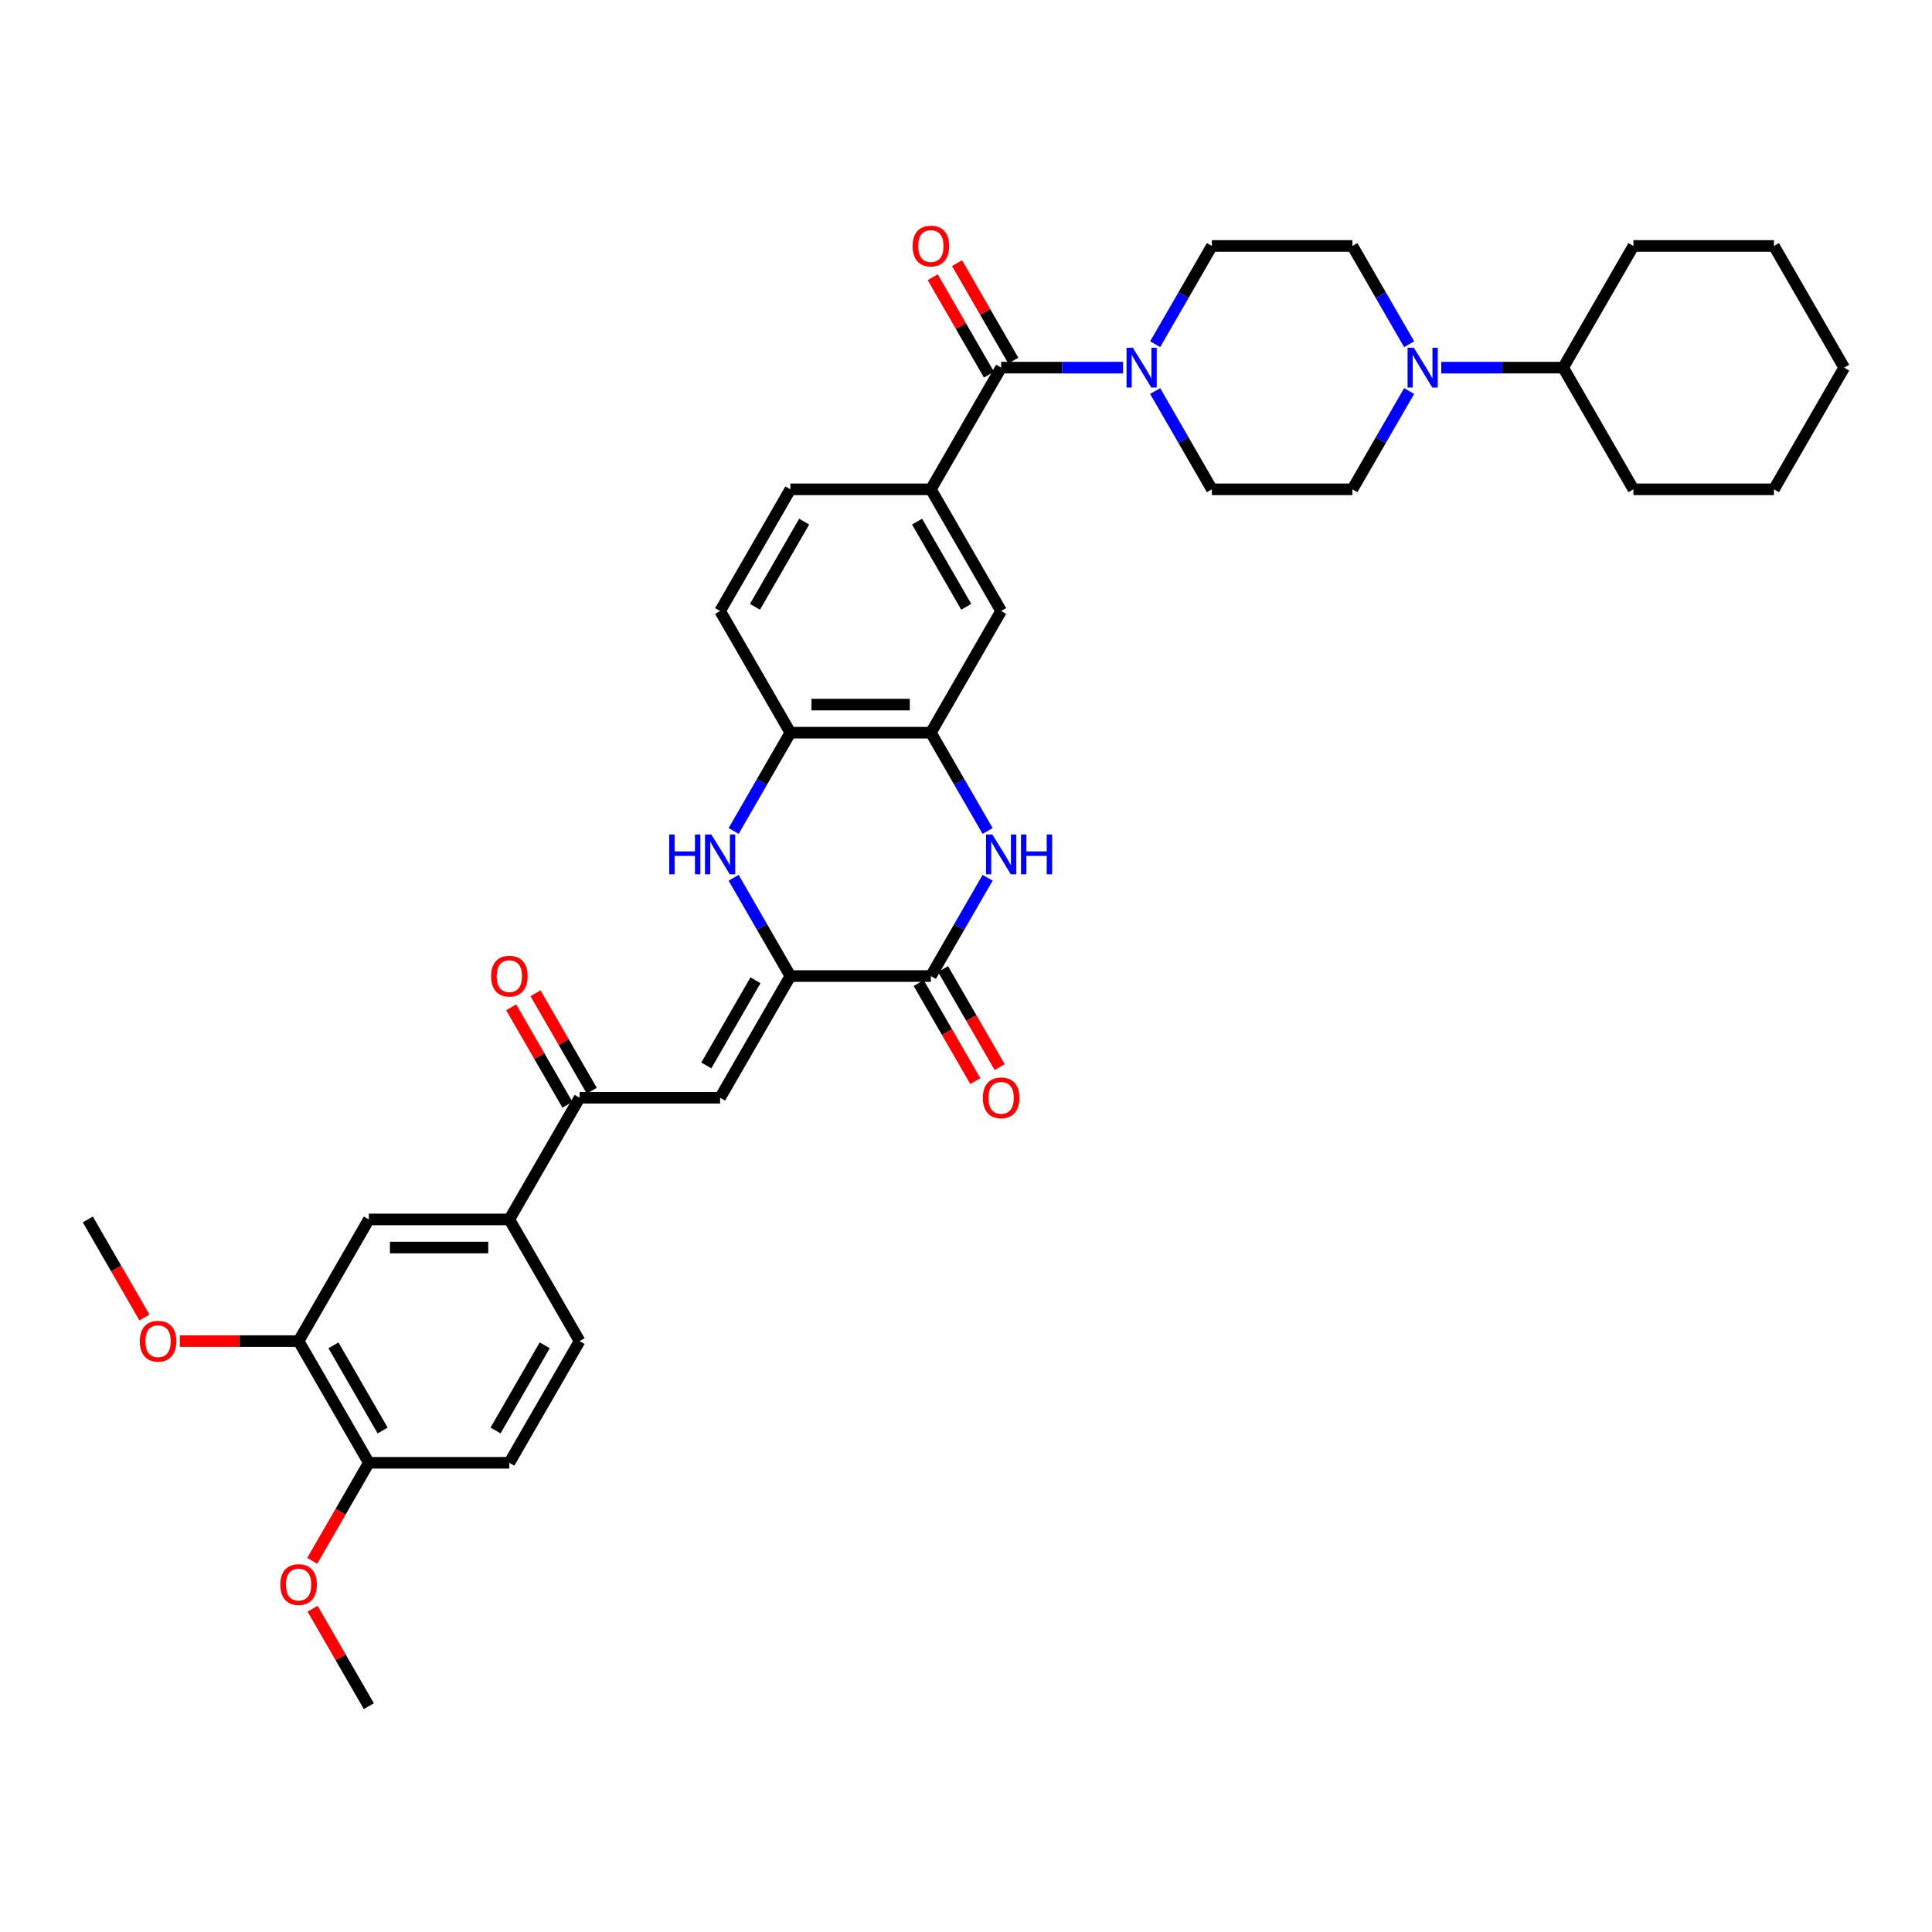 <?xml version='1.0' encoding='iso-8859-1'?>
<svg version='1.1' baseProfile='full'
              xmlns='http://www.w3.org/2000/svg'
                      xmlns:rdkit='http://www.rdkit.org/xml'
                      xmlns:xlink='http://www.w3.org/1999/xlink'
                  xml:space='preserve'
width='1000px' height='1000px' viewBox='0 0 1000 1000'>
<!-- END OF HEADER -->
<rect style='opacity:1.0;fill:#FFFFFF;stroke:none' width='1000' height='1000' x='0' y='0'> </rect>
<path class='bond-0' d='M 409.091,505.207 L 481.818,505.207' style='fill:none;fill-rule:evenodd;stroke:#000000;stroke-width:6px;stroke-linecap:butt;stroke-linejoin:miter;stroke-opacity:1' />
<path class='bond-2' d='M 409.091,505.207 L 394.407,479.774' style='fill:none;fill-rule:evenodd;stroke:#000000;stroke-width:6px;stroke-linecap:butt;stroke-linejoin:miter;stroke-opacity:1' />
<path class='bond-2' d='M 394.407,479.774 L 379.723,454.34' style='fill:none;fill-rule:evenodd;stroke:#0000FF;stroke-width:6px;stroke-linecap:butt;stroke-linejoin:miter;stroke-opacity:1' />
<path class='bond-3' d='M 409.091,505.207 L 372.727,568.191' style='fill:none;fill-rule:evenodd;stroke:#000000;stroke-width:6px;stroke-linecap:butt;stroke-linejoin:miter;stroke-opacity:1' />
<path class='bond-3' d='M 391.04,507.382 L 365.585,551.471' style='fill:none;fill-rule:evenodd;stroke:#000000;stroke-width:6px;stroke-linecap:butt;stroke-linejoin:miter;stroke-opacity:1' />
<path class='bond-1' d='M 481.818,505.207 L 496.502,479.774' style='fill:none;fill-rule:evenodd;stroke:#000000;stroke-width:6px;stroke-linecap:butt;stroke-linejoin:miter;stroke-opacity:1' />
<path class='bond-1' d='M 496.502,479.774 L 511.186,454.34' style='fill:none;fill-rule:evenodd;stroke:#0000FF;stroke-width:6px;stroke-linecap:butt;stroke-linejoin:miter;stroke-opacity:1' />
<path class='bond-15' d='M 475.52,508.844 L 490.17,534.219' style='fill:none;fill-rule:evenodd;stroke:#000000;stroke-width:6px;stroke-linecap:butt;stroke-linejoin:miter;stroke-opacity:1' />
<path class='bond-15' d='M 490.17,534.219 L 504.821,559.595' style='fill:none;fill-rule:evenodd;stroke:#FF0000;stroke-width:6px;stroke-linecap:butt;stroke-linejoin:miter;stroke-opacity:1' />
<path class='bond-15' d='M 488.117,501.571 L 502.767,526.946' style='fill:none;fill-rule:evenodd;stroke:#000000;stroke-width:6px;stroke-linecap:butt;stroke-linejoin:miter;stroke-opacity:1' />
<path class='bond-15' d='M 502.767,526.946 L 517.418,552.322' style='fill:none;fill-rule:evenodd;stroke:#FF0000;stroke-width:6px;stroke-linecap:butt;stroke-linejoin:miter;stroke-opacity:1' />
<path class='bond-37' d='M 511.186,430.107 L 496.502,404.674' style='fill:none;fill-rule:evenodd;stroke:#0000FF;stroke-width:6px;stroke-linecap:butt;stroke-linejoin:miter;stroke-opacity:1' />
<path class='bond-37' d='M 496.502,404.674 L 481.818,379.24' style='fill:none;fill-rule:evenodd;stroke:#000000;stroke-width:6px;stroke-linecap:butt;stroke-linejoin:miter;stroke-opacity:1' />
<path class='bond-10' d='M 379.723,430.107 L 394.407,404.674' style='fill:none;fill-rule:evenodd;stroke:#0000FF;stroke-width:6px;stroke-linecap:butt;stroke-linejoin:miter;stroke-opacity:1' />
<path class='bond-10' d='M 394.407,404.674 L 409.091,379.24' style='fill:none;fill-rule:evenodd;stroke:#000000;stroke-width:6px;stroke-linecap:butt;stroke-linejoin:miter;stroke-opacity:1' />
<path class='bond-9' d='M 372.727,568.191 L 300,568.191' style='fill:none;fill-rule:evenodd;stroke:#000000;stroke-width:6px;stroke-linecap:butt;stroke-linejoin:miter;stroke-opacity:1' />
<path class='bond-4' d='M 518.182,190.289 L 481.818,253.273' style='fill:none;fill-rule:evenodd;stroke:#000000;stroke-width:6px;stroke-linecap:butt;stroke-linejoin:miter;stroke-opacity:1' />
<path class='bond-5' d='M 518.182,190.289 L 549.731,190.289' style='fill:none;fill-rule:evenodd;stroke:#000000;stroke-width:6px;stroke-linecap:butt;stroke-linejoin:miter;stroke-opacity:1' />
<path class='bond-5' d='M 549.731,190.289 L 581.28,190.289' style='fill:none;fill-rule:evenodd;stroke:#0000FF;stroke-width:6px;stroke-linecap:butt;stroke-linejoin:miter;stroke-opacity:1' />
<path class='bond-18' d='M 524.48,186.653 L 509.922,161.437' style='fill:none;fill-rule:evenodd;stroke:#000000;stroke-width:6px;stroke-linecap:butt;stroke-linejoin:miter;stroke-opacity:1' />
<path class='bond-18' d='M 509.922,161.437 L 495.364,136.222' style='fill:none;fill-rule:evenodd;stroke:#FF0000;stroke-width:6px;stroke-linecap:butt;stroke-linejoin:miter;stroke-opacity:1' />
<path class='bond-18' d='M 511.883,193.925 L 497.325,168.71' style='fill:none;fill-rule:evenodd;stroke:#000000;stroke-width:6px;stroke-linecap:butt;stroke-linejoin:miter;stroke-opacity:1' />
<path class='bond-18' d='M 497.325,168.71 L 482.767,143.494' style='fill:none;fill-rule:evenodd;stroke:#FF0000;stroke-width:6px;stroke-linecap:butt;stroke-linejoin:miter;stroke-opacity:1' />
<path class='bond-16' d='M 597.904,202.405 L 612.589,227.839' style='fill:none;fill-rule:evenodd;stroke:#0000FF;stroke-width:6px;stroke-linecap:butt;stroke-linejoin:miter;stroke-opacity:1' />
<path class='bond-16' d='M 612.589,227.839 L 627.273,253.273' style='fill:none;fill-rule:evenodd;stroke:#000000;stroke-width:6px;stroke-linecap:butt;stroke-linejoin:miter;stroke-opacity:1' />
<path class='bond-17' d='M 597.904,178.173 L 612.589,152.739' style='fill:none;fill-rule:evenodd;stroke:#0000FF;stroke-width:6px;stroke-linecap:butt;stroke-linejoin:miter;stroke-opacity:1' />
<path class='bond-17' d='M 612.589,152.739 L 627.273,127.305' style='fill:none;fill-rule:evenodd;stroke:#000000;stroke-width:6px;stroke-linecap:butt;stroke-linejoin:miter;stroke-opacity:1' />
<path class='bond-6' d='M 481.818,379.24 L 409.091,379.24' style='fill:none;fill-rule:evenodd;stroke:#000000;stroke-width:6px;stroke-linecap:butt;stroke-linejoin:miter;stroke-opacity:1' />
<path class='bond-6' d='M 470.909,364.694 L 420,364.694' style='fill:none;fill-rule:evenodd;stroke:#000000;stroke-width:6px;stroke-linecap:butt;stroke-linejoin:miter;stroke-opacity:1' />
<path class='bond-11' d='M 481.818,379.24 L 518.182,316.256' style='fill:none;fill-rule:evenodd;stroke:#000000;stroke-width:6px;stroke-linecap:butt;stroke-linejoin:miter;stroke-opacity:1' />
<path class='bond-7' d='M 729.368,178.173 L 714.684,152.739' style='fill:none;fill-rule:evenodd;stroke:#0000FF;stroke-width:6px;stroke-linecap:butt;stroke-linejoin:miter;stroke-opacity:1' />
<path class='bond-7' d='M 714.684,152.739 L 700,127.305' style='fill:none;fill-rule:evenodd;stroke:#000000;stroke-width:6px;stroke-linecap:butt;stroke-linejoin:miter;stroke-opacity:1' />
<path class='bond-26' d='M 745.993,190.289 L 777.542,190.289' style='fill:none;fill-rule:evenodd;stroke:#0000FF;stroke-width:6px;stroke-linecap:butt;stroke-linejoin:miter;stroke-opacity:1' />
<path class='bond-26' d='M 777.542,190.289 L 809.091,190.289' style='fill:none;fill-rule:evenodd;stroke:#000000;stroke-width:6px;stroke-linecap:butt;stroke-linejoin:miter;stroke-opacity:1' />
<path class='bond-40' d='M 729.368,202.405 L 714.684,227.839' style='fill:none;fill-rule:evenodd;stroke:#0000FF;stroke-width:6px;stroke-linecap:butt;stroke-linejoin:miter;stroke-opacity:1' />
<path class='bond-40' d='M 714.684,227.839 L 700,253.273' style='fill:none;fill-rule:evenodd;stroke:#000000;stroke-width:6px;stroke-linecap:butt;stroke-linejoin:miter;stroke-opacity:1' />
<path class='bond-8' d='M 481.818,253.273 L 409.091,253.273' style='fill:none;fill-rule:evenodd;stroke:#000000;stroke-width:6px;stroke-linecap:butt;stroke-linejoin:miter;stroke-opacity:1' />
<path class='bond-38' d='M 481.818,253.273 L 518.182,316.256' style='fill:none;fill-rule:evenodd;stroke:#000000;stroke-width:6px;stroke-linecap:butt;stroke-linejoin:miter;stroke-opacity:1' />
<path class='bond-38' d='M 474.676,269.993 L 500.131,314.081' style='fill:none;fill-rule:evenodd;stroke:#000000;stroke-width:6px;stroke-linecap:butt;stroke-linejoin:miter;stroke-opacity:1' />
<path class='bond-12' d='M 300,568.191 L 263.636,631.175' style='fill:none;fill-rule:evenodd;stroke:#000000;stroke-width:6px;stroke-linecap:butt;stroke-linejoin:miter;stroke-opacity:1' />
<path class='bond-23' d='M 306.298,564.555 L 291.74,539.339' style='fill:none;fill-rule:evenodd;stroke:#000000;stroke-width:6px;stroke-linecap:butt;stroke-linejoin:miter;stroke-opacity:1' />
<path class='bond-23' d='M 291.74,539.339 L 277.182,514.124' style='fill:none;fill-rule:evenodd;stroke:#FF0000;stroke-width:6px;stroke-linecap:butt;stroke-linejoin:miter;stroke-opacity:1' />
<path class='bond-23' d='M 293.702,571.827 L 279.143,546.612' style='fill:none;fill-rule:evenodd;stroke:#000000;stroke-width:6px;stroke-linecap:butt;stroke-linejoin:miter;stroke-opacity:1' />
<path class='bond-23' d='M 279.143,546.612 L 264.585,521.396' style='fill:none;fill-rule:evenodd;stroke:#FF0000;stroke-width:6px;stroke-linecap:butt;stroke-linejoin:miter;stroke-opacity:1' />
<path class='bond-24' d='M 409.091,379.24 L 372.727,316.256' style='fill:none;fill-rule:evenodd;stroke:#000000;stroke-width:6px;stroke-linecap:butt;stroke-linejoin:miter;stroke-opacity:1' />
<path class='bond-13' d='M 263.636,631.175 L 190.909,631.175' style='fill:none;fill-rule:evenodd;stroke:#000000;stroke-width:6px;stroke-linecap:butt;stroke-linejoin:miter;stroke-opacity:1' />
<path class='bond-13' d='M 252.727,645.72 L 201.818,645.72' style='fill:none;fill-rule:evenodd;stroke:#000000;stroke-width:6px;stroke-linecap:butt;stroke-linejoin:miter;stroke-opacity:1' />
<path class='bond-25' d='M 263.636,631.175 L 300,694.158' style='fill:none;fill-rule:evenodd;stroke:#000000;stroke-width:6px;stroke-linecap:butt;stroke-linejoin:miter;stroke-opacity:1' />
<path class='bond-14' d='M 190.909,631.175 L 154.545,694.158' style='fill:none;fill-rule:evenodd;stroke:#000000;stroke-width:6px;stroke-linecap:butt;stroke-linejoin:miter;stroke-opacity:1' />
<path class='bond-28' d='M 154.545,694.158 L 123.818,694.158' style='fill:none;fill-rule:evenodd;stroke:#000000;stroke-width:6px;stroke-linecap:butt;stroke-linejoin:miter;stroke-opacity:1' />
<path class='bond-28' d='M 123.818,694.158 L 93.091,694.158' style='fill:none;fill-rule:evenodd;stroke:#FF0000;stroke-width:6px;stroke-linecap:butt;stroke-linejoin:miter;stroke-opacity:1' />
<path class='bond-39' d='M 154.545,694.158 L 190.909,757.142' style='fill:none;fill-rule:evenodd;stroke:#000000;stroke-width:6px;stroke-linecap:butt;stroke-linejoin:miter;stroke-opacity:1' />
<path class='bond-39' d='M 172.597,696.333 L 198.051,740.422' style='fill:none;fill-rule:evenodd;stroke:#000000;stroke-width:6px;stroke-linecap:butt;stroke-linejoin:miter;stroke-opacity:1' />
<path class='bond-20' d='M 627.273,253.273 L 700,253.273' style='fill:none;fill-rule:evenodd;stroke:#000000;stroke-width:6px;stroke-linecap:butt;stroke-linejoin:miter;stroke-opacity:1' />
<path class='bond-19' d='M 627.273,127.305 L 700,127.305' style='fill:none;fill-rule:evenodd;stroke:#000000;stroke-width:6px;stroke-linecap:butt;stroke-linejoin:miter;stroke-opacity:1' />
<path class='bond-21' d='M 190.909,757.142 L 263.636,757.142' style='fill:none;fill-rule:evenodd;stroke:#000000;stroke-width:6px;stroke-linecap:butt;stroke-linejoin:miter;stroke-opacity:1' />
<path class='bond-29' d='M 190.909,757.142 L 176.259,782.517' style='fill:none;fill-rule:evenodd;stroke:#000000;stroke-width:6px;stroke-linecap:butt;stroke-linejoin:miter;stroke-opacity:1' />
<path class='bond-29' d='M 176.259,782.517 L 161.608,807.893' style='fill:none;fill-rule:evenodd;stroke:#FF0000;stroke-width:6px;stroke-linecap:butt;stroke-linejoin:miter;stroke-opacity:1' />
<path class='bond-22' d='M 409.091,253.273 L 372.727,316.256' style='fill:none;fill-rule:evenodd;stroke:#000000;stroke-width:6px;stroke-linecap:butt;stroke-linejoin:miter;stroke-opacity:1' />
<path class='bond-22' d='M 416.233,269.993 L 390.779,314.081' style='fill:none;fill-rule:evenodd;stroke:#000000;stroke-width:6px;stroke-linecap:butt;stroke-linejoin:miter;stroke-opacity:1' />
<path class='bond-27' d='M 300,694.158 L 263.636,757.142' style='fill:none;fill-rule:evenodd;stroke:#000000;stroke-width:6px;stroke-linecap:butt;stroke-linejoin:miter;stroke-opacity:1' />
<path class='bond-27' d='M 281.949,696.333 L 256.494,740.422' style='fill:none;fill-rule:evenodd;stroke:#000000;stroke-width:6px;stroke-linecap:butt;stroke-linejoin:miter;stroke-opacity:1' />
<path class='bond-30' d='M 809.091,190.289 L 845.455,253.273' style='fill:none;fill-rule:evenodd;stroke:#000000;stroke-width:6px;stroke-linecap:butt;stroke-linejoin:miter;stroke-opacity:1' />
<path class='bond-31' d='M 809.091,190.289 L 845.455,127.305' style='fill:none;fill-rule:evenodd;stroke:#000000;stroke-width:6px;stroke-linecap:butt;stroke-linejoin:miter;stroke-opacity:1' />
<path class='bond-32' d='M 74.756,681.926 L 60.105,656.55' style='fill:none;fill-rule:evenodd;stroke:#FF0000;stroke-width:6px;stroke-linecap:butt;stroke-linejoin:miter;stroke-opacity:1' />
<path class='bond-32' d='M 60.105,656.55 L 45.455,631.175' style='fill:none;fill-rule:evenodd;stroke:#000000;stroke-width:6px;stroke-linecap:butt;stroke-linejoin:miter;stroke-opacity:1' />
<path class='bond-33' d='M 161.793,832.678 L 176.351,857.894' style='fill:none;fill-rule:evenodd;stroke:#FF0000;stroke-width:6px;stroke-linecap:butt;stroke-linejoin:miter;stroke-opacity:1' />
<path class='bond-33' d='M 176.351,857.894 L 190.909,883.109' style='fill:none;fill-rule:evenodd;stroke:#000000;stroke-width:6px;stroke-linecap:butt;stroke-linejoin:miter;stroke-opacity:1' />
<path class='bond-35' d='M 845.455,253.273 L 918.182,253.273' style='fill:none;fill-rule:evenodd;stroke:#000000;stroke-width:6px;stroke-linecap:butt;stroke-linejoin:miter;stroke-opacity:1' />
<path class='bond-34' d='M 845.455,127.305 L 918.182,127.305' style='fill:none;fill-rule:evenodd;stroke:#000000;stroke-width:6px;stroke-linecap:butt;stroke-linejoin:miter;stroke-opacity:1' />
<path class='bond-36' d='M 918.182,127.305 L 954.545,190.289' style='fill:none;fill-rule:evenodd;stroke:#000000;stroke-width:6px;stroke-linecap:butt;stroke-linejoin:miter;stroke-opacity:1' />
<path class='bond-41' d='M 918.182,253.273 L 954.545,190.289' style='fill:none;fill-rule:evenodd;stroke:#000000;stroke-width:6px;stroke-linecap:butt;stroke-linejoin:miter;stroke-opacity:1' />
<path  class='atom-2' d='M 513.629 431.925
L 520.378 442.835
Q 521.047 443.911, 522.124 445.86
Q 523.2 447.809, 523.258 447.925
L 523.258 431.925
L 525.993 431.925
L 525.993 452.522
L 523.171 452.522
L 515.927 440.595
Q 515.084 439.198, 514.182 437.598
Q 513.309 435.998, 513.047 435.504
L 513.047 452.522
L 510.371 452.522
L 510.371 431.925
L 513.629 431.925
' fill='#0000FF'/>
<path  class='atom-2' d='M 528.465 431.925
L 531.258 431.925
L 531.258 440.682
L 541.789 440.682
L 541.789 431.925
L 544.582 431.925
L 544.582 452.522
L 541.789 452.522
L 541.789 443.009
L 531.258 443.009
L 531.258 452.522
L 528.465 452.522
L 528.465 431.925
' fill='#0000FF'/>
<path  class='atom-3' d='M 346.385 431.925
L 349.178 431.925
L 349.178 440.682
L 359.709 440.682
L 359.709 431.925
L 362.502 431.925
L 362.502 452.522
L 359.709 452.522
L 359.709 443.009
L 349.178 443.009
L 349.178 452.522
L 346.385 452.522
L 346.385 431.925
' fill='#0000FF'/>
<path  class='atom-3' d='M 368.175 431.925
L 374.924 442.835
Q 375.593 443.911, 376.669 445.86
Q 377.745 447.809, 377.804 447.925
L 377.804 431.925
L 380.538 431.925
L 380.538 452.522
L 377.716 452.522
L 370.473 440.595
Q 369.629 439.198, 368.727 437.598
Q 367.855 435.998, 367.593 435.504
L 367.593 452.522
L 364.916 452.522
L 364.916 431.925
L 368.175 431.925
' fill='#0000FF'/>
<path  class='atom-6' d='M 586.356 179.991
L 593.105 190.9
Q 593.775 191.976, 594.851 193.925
Q 595.927 195.874, 595.985 195.991
L 595.985 179.991
L 598.72 179.991
L 598.72 200.587
L 595.898 200.587
L 588.655 188.66
Q 587.811 187.263, 586.909 185.663
Q 586.036 184.063, 585.775 183.569
L 585.775 200.587
L 583.098 200.587
L 583.098 179.991
L 586.356 179.991
' fill='#0000FF'/>
<path  class='atom-8' d='M 731.811 179.991
L 738.56 190.9
Q 739.229 191.976, 740.305 193.925
Q 741.382 195.874, 741.44 195.991
L 741.44 179.991
L 744.175 179.991
L 744.175 200.587
L 741.353 200.587
L 734.109 188.66
Q 733.265 187.263, 732.364 185.663
Q 731.491 184.063, 731.229 183.569
L 731.229 200.587
L 728.553 200.587
L 728.553 179.991
L 731.811 179.991
' fill='#0000FF'/>
<path  class='atom-16' d='M 508.727 568.249
Q 508.727 563.304, 511.171 560.54
Q 513.615 557.776, 518.182 557.776
Q 522.749 557.776, 525.193 560.54
Q 527.636 563.304, 527.636 568.249
Q 527.636 573.253, 525.164 576.104
Q 522.691 578.925, 518.182 578.925
Q 513.644 578.925, 511.171 576.104
Q 508.727 573.282, 508.727 568.249
M 518.182 576.598
Q 521.324 576.598, 523.011 574.504
Q 524.727 572.38, 524.727 568.249
Q 524.727 564.205, 523.011 562.169
Q 521.324 560.104, 518.182 560.104
Q 515.04 560.104, 513.324 562.14
Q 511.636 564.176, 511.636 568.249
Q 511.636 572.409, 513.324 574.504
Q 515.04 576.598, 518.182 576.598
' fill='#FF0000'/>
<path  class='atom-19' d='M 472.364 127.363
Q 472.364 122.418, 474.807 119.654
Q 477.251 116.891, 481.818 116.891
Q 486.385 116.891, 488.829 119.654
Q 491.273 122.418, 491.273 127.363
Q 491.273 132.367, 488.8 135.218
Q 486.327 138.04, 481.818 138.04
Q 477.28 138.04, 474.807 135.218
Q 472.364 132.396, 472.364 127.363
M 481.818 135.713
Q 484.96 135.713, 486.647 133.618
Q 488.364 131.494, 488.364 127.363
Q 488.364 123.32, 486.647 121.283
Q 484.96 119.218, 481.818 119.218
Q 478.676 119.218, 476.96 121.254
Q 475.273 123.291, 475.273 127.363
Q 475.273 131.523, 476.96 133.618
Q 478.676 135.713, 481.818 135.713
' fill='#FF0000'/>
<path  class='atom-24' d='M 254.182 505.265
Q 254.182 500.32, 256.625 497.556
Q 259.069 494.793, 263.636 494.793
Q 268.204 494.793, 270.647 497.556
Q 273.091 500.32, 273.091 505.265
Q 273.091 510.269, 270.618 513.12
Q 268.145 515.942, 263.636 515.942
Q 259.098 515.942, 256.625 513.12
Q 254.182 510.298, 254.182 505.265
M 263.636 513.615
Q 266.778 513.615, 268.465 511.52
Q 270.182 509.396, 270.182 505.265
Q 270.182 501.222, 268.465 499.185
Q 266.778 497.12, 263.636 497.12
Q 260.495 497.12, 258.778 499.156
Q 257.091 501.193, 257.091 505.265
Q 257.091 509.425, 258.778 511.52
Q 260.495 513.615, 263.636 513.615
' fill='#FF0000'/>
<path  class='atom-29' d='M 72.364 694.216
Q 72.364 689.271, 74.807 686.507
Q 77.251 683.744, 81.818 683.744
Q 86.385 683.744, 88.829 686.507
Q 91.273 689.271, 91.273 694.216
Q 91.273 699.22, 88.8 702.071
Q 86.327 704.893, 81.818 704.893
Q 77.28 704.893, 74.807 702.071
Q 72.364 699.249, 72.364 694.216
M 81.818 702.566
Q 84.96 702.566, 86.647 700.471
Q 88.364 698.347, 88.364 694.216
Q 88.364 690.173, 86.647 688.136
Q 84.96 686.071, 81.818 686.071
Q 78.676 686.071, 76.96 688.107
Q 75.273 690.144, 75.273 694.216
Q 75.273 698.376, 76.96 700.471
Q 78.676 702.566, 81.818 702.566
' fill='#FF0000'/>
<path  class='atom-30' d='M 145.091 820.184
Q 145.091 815.238, 147.535 812.475
Q 149.978 809.711, 154.545 809.711
Q 159.113 809.711, 161.556 812.475
Q 164 815.238, 164 820.184
Q 164 825.187, 161.527 828.038
Q 159.055 830.86, 154.545 830.86
Q 150.007 830.86, 147.535 828.038
Q 145.091 825.217, 145.091 820.184
M 154.545 828.533
Q 157.687 828.533, 159.375 826.438
Q 161.091 824.315, 161.091 820.184
Q 161.091 816.14, 159.375 814.104
Q 157.687 812.038, 154.545 812.038
Q 151.404 812.038, 149.687 814.075
Q 148 816.111, 148 820.184
Q 148 824.344, 149.687 826.438
Q 151.404 828.533, 154.545 828.533
' fill='#FF0000'/>
</svg>
